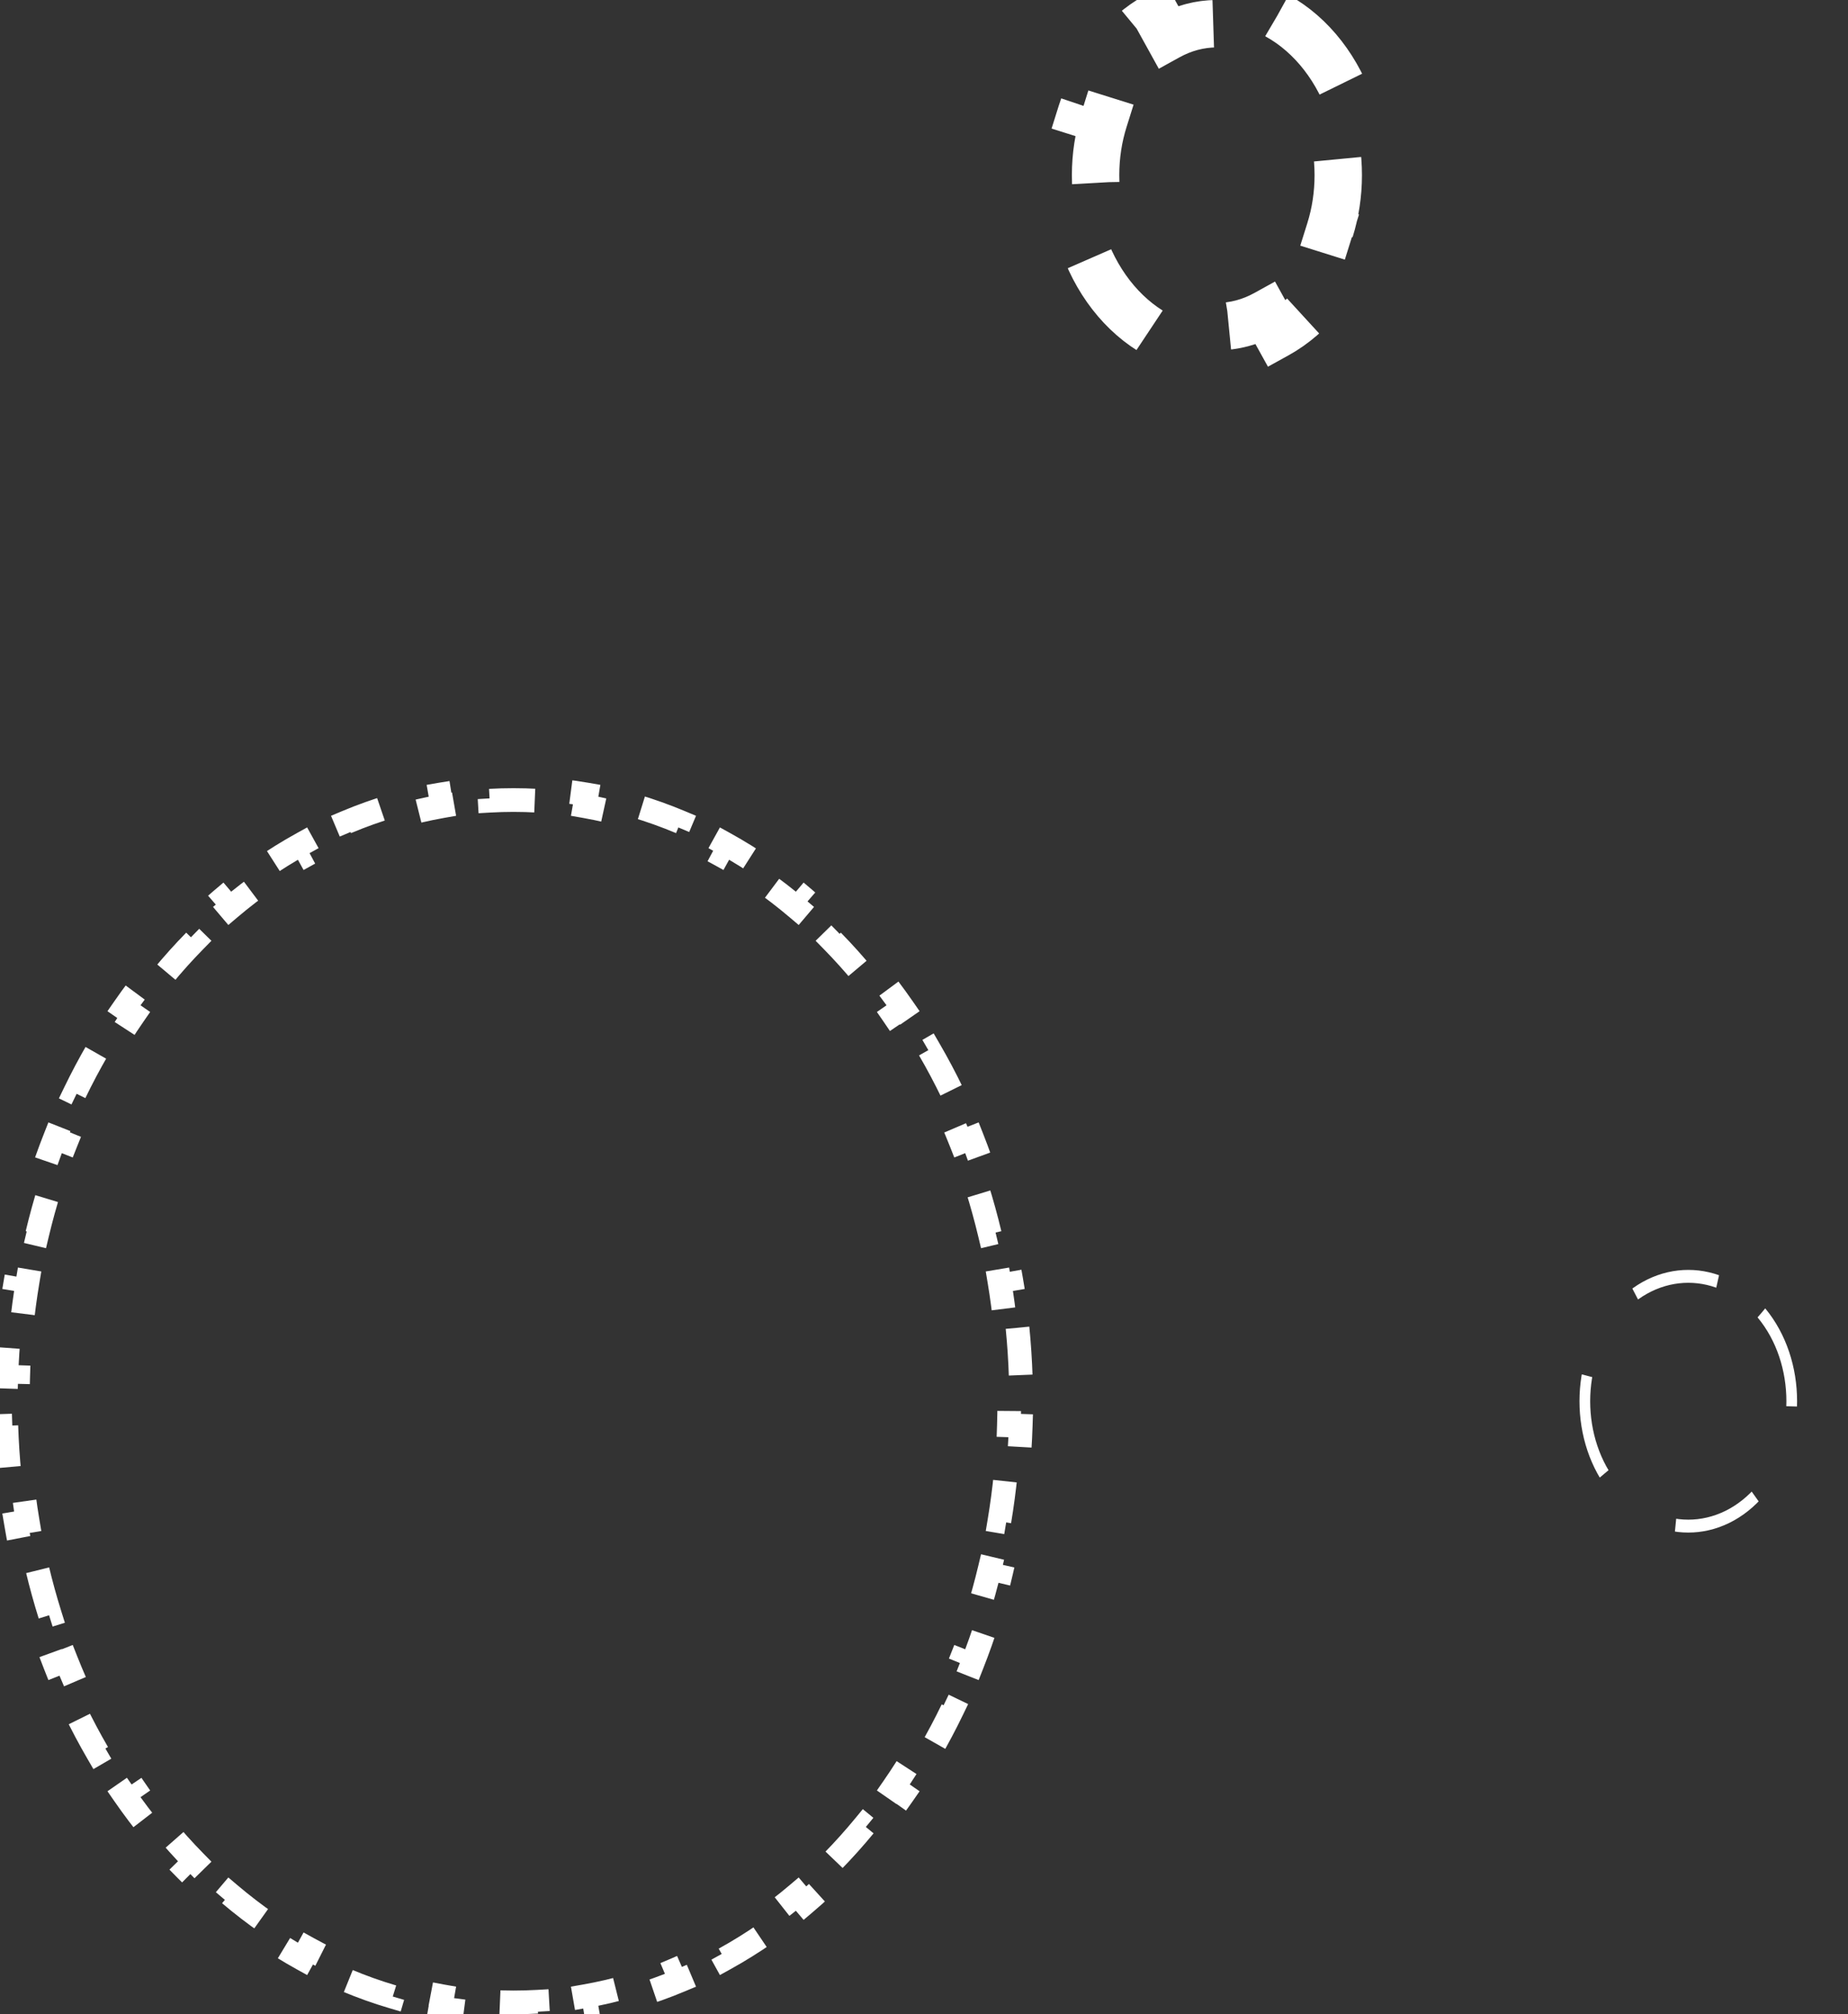 <svg width="156" height="170" viewBox="0 0 156 170" fill="none" xmlns="http://www.w3.org/2000/svg">
    <rect x="0" y="0" width="156" height="170" fill="#333333" stroke="none"/>
    <path d="M85.894 112.063C86.029 113.423 86.12 114.8 86.165 116.19L85.165 116.223C85.187 116.899 85.198 117.578 85.198 118.261C85.198 118.944 85.187 119.623 85.165 120.299L86.165 120.332C86.12 121.723 86.029 123.099 85.894 124.46L84.899 124.361C84.764 125.722 84.585 127.067 84.364 128.392L85.35 128.557C85.121 129.93 84.846 131.282 84.528 132.613L83.556 132.381C83.239 133.711 82.878 135.018 82.475 136.3L83.429 136.599C83.013 137.926 82.552 139.226 82.05 140.497L81.12 140.13C80.618 141.401 80.074 142.643 79.49 143.853L80.391 144.287C79.786 145.54 79.139 146.758 78.452 147.941L77.587 147.438C76.902 148.618 76.177 149.76 75.414 150.861L76.236 151.431C75.444 152.574 74.613 153.675 73.744 154.731L72.972 154.095C72.106 155.147 71.203 156.152 70.266 157.108L70.98 157.808C70.007 158.8 68.997 159.741 67.953 160.626L67.306 159.864C66.272 160.741 65.204 161.563 64.105 162.326L64.675 163.147C63.537 163.938 62.365 164.667 61.164 165.331L60.68 164.455C59.5 165.108 58.291 165.695 57.057 166.214L57.445 167.136C56.173 167.67 54.874 168.135 53.551 168.525L53.268 167.566C51.985 167.944 50.679 168.251 49.353 168.482L49.525 169.467C48.175 169.702 46.805 169.861 45.417 169.941L45.36 168.943C44.694 168.981 44.023 169 43.349 169C42.675 169 42.005 168.981 41.339 168.943L41.281 169.941C39.894 169.861 38.523 169.702 37.173 169.467L37.345 168.482C36.019 168.251 34.714 167.944 33.431 167.566L33.148 168.525C31.825 168.135 30.526 167.67 29.254 167.136L29.642 166.214C28.407 165.695 27.198 165.108 26.018 164.455L25.535 165.331C24.333 164.667 23.162 163.938 22.023 163.147L22.594 162.326C21.495 161.563 20.427 160.741 19.392 159.864L18.746 160.626C17.701 159.741 16.692 158.8 15.719 157.808L16.433 157.108C15.495 156.152 14.592 155.147 13.727 154.095L12.955 154.731C12.086 153.675 11.254 152.574 10.463 151.431L11.285 150.861C10.522 149.76 9.796 148.618 9.111 147.438L8.247 147.941C7.56 146.758 6.913 145.54 6.308 144.287L7.208 143.853C6.624 142.643 6.08 141.401 5.578 140.13L4.648 140.497C4.146 139.226 3.686 137.926 3.269 136.599L4.223 136.3C3.821 135.018 3.46 133.711 3.143 132.381L2.17 132.613C1.852 131.282 1.578 129.93 1.348 128.557L2.335 128.392C2.113 127.067 1.934 125.722 1.799 124.361L0.804 124.46C0.67 123.099 0.579 121.723 0.534 120.332L1.533 120.299C1.511 119.623 1.5 118.944 1.5 118.261C1.5 117.578 1.511 116.899 1.533 116.223L0.534 116.19C0.579 114.8 0.67 113.423 0.804 112.063L1.799 112.161C1.934 110.8 2.113 109.456 2.335 108.13L1.348 107.965C1.578 106.593 1.852 105.24 2.17 103.909L3.143 104.141C3.46 102.812 3.821 101.504 4.223 100.222L3.269 99.923C3.686 98.597 4.146 97.296 4.648 96.025L5.578 96.392C6.08 95.121 6.624 93.879 7.208 92.67L6.308 92.235C6.913 90.983 7.56 89.764 8.247 88.582L9.111 89.084C9.796 87.905 10.522 86.763 11.285 85.661L10.463 85.091C11.254 83.949 12.086 82.848 12.955 81.792L13.727 82.427C14.592 81.376 15.495 80.37 16.433 79.414L15.719 78.714C16.692 77.722 17.701 76.781 18.746 75.896L19.392 76.658C20.427 75.781 21.495 74.959 22.594 74.196L22.023 73.375C23.162 72.585 24.333 71.856 25.535 71.192L26.018 72.067C27.198 71.415 28.407 70.827 29.642 70.308L29.254 69.386C30.526 68.852 31.825 68.388 33.148 67.997L33.431 68.957C34.714 68.578 36.019 68.272 37.345 68.04L37.173 67.055C38.523 66.82 39.894 66.661 41.281 66.581L41.339 67.579C42.005 67.541 42.675 67.522 43.349 67.522C44.023 67.522 44.694 67.541 45.36 67.579L45.417 66.581C46.805 66.661 48.175 66.82 49.525 67.055L49.353 68.04C50.679 68.272 51.985 68.578 53.268 68.957L53.551 67.997C54.874 68.388 56.173 68.852 57.445 69.386L57.057 70.308C58.291 70.827 59.5 71.415 60.68 72.067L61.164 71.192C62.365 71.856 63.537 72.585 64.675 73.375L64.105 74.196C65.204 74.959 66.272 75.781 67.306 76.658L67.953 75.896C68.997 76.781 70.007 77.722 70.98 78.714L70.266 79.414C71.203 80.37 72.106 81.376 72.972 82.427L73.744 81.792C74.613 82.848 75.444 83.949 76.236 85.091L75.414 85.661C76.177 86.763 76.902 87.905 77.587 89.084L78.452 88.582C79.139 89.764 79.786 90.983 80.391 92.235L79.49 92.67C80.074 93.879 80.618 95.121 81.12 96.392L82.05 96.025C82.552 97.296 83.013 98.597 83.429 99.923L82.475 100.222C82.878 101.505 83.239 102.812 83.556 104.141L84.528 103.909C84.846 105.24 85.121 106.593 85.35 107.965L84.364 108.13C84.585 109.456 84.764 110.8 84.899 112.161L85.894 112.063Z" stroke="white" stroke-width="2" stroke-dasharray="4 4" />
    <path d="M107.817 1.334C110.734 2.946 113.035 5.901 114.178 9.543L112.27 10.142C112.72 11.576 112.97 13.14 112.97 14.783C112.97 16.425 112.72 17.989 112.27 19.423L114.178 20.022C113.035 23.664 110.734 26.619 107.817 28.231L106.849 26.481C105.578 27.184 104.185 27.565 102.727 27.565C101.269 27.565 99.876 27.184 98.605 26.481L97.637 28.231C94.721 26.619 92.419 23.664 91.276 20.022L93.184 19.423C92.734 17.989 92.484 16.425 92.484 14.783C92.484 13.14 92.734 11.576 93.184 10.142L91.276 9.543C92.419 5.901 94.721 2.946 97.637 1.334L98.605 3.085C99.876 2.382 101.269 2 102.727 2C104.185 2 105.578 2.382 106.849 3.085L107.817 1.334Z" stroke="white" stroke-width="4" stroke-dasharray="8 8" />
    <circle cx="10.179" cy="10.179" r="9.679" transform="matrix(0.638 -0.77 0.638 0.77 129.529 118.261)" stroke="white" stroke-dasharray="8 8" />
</svg>
